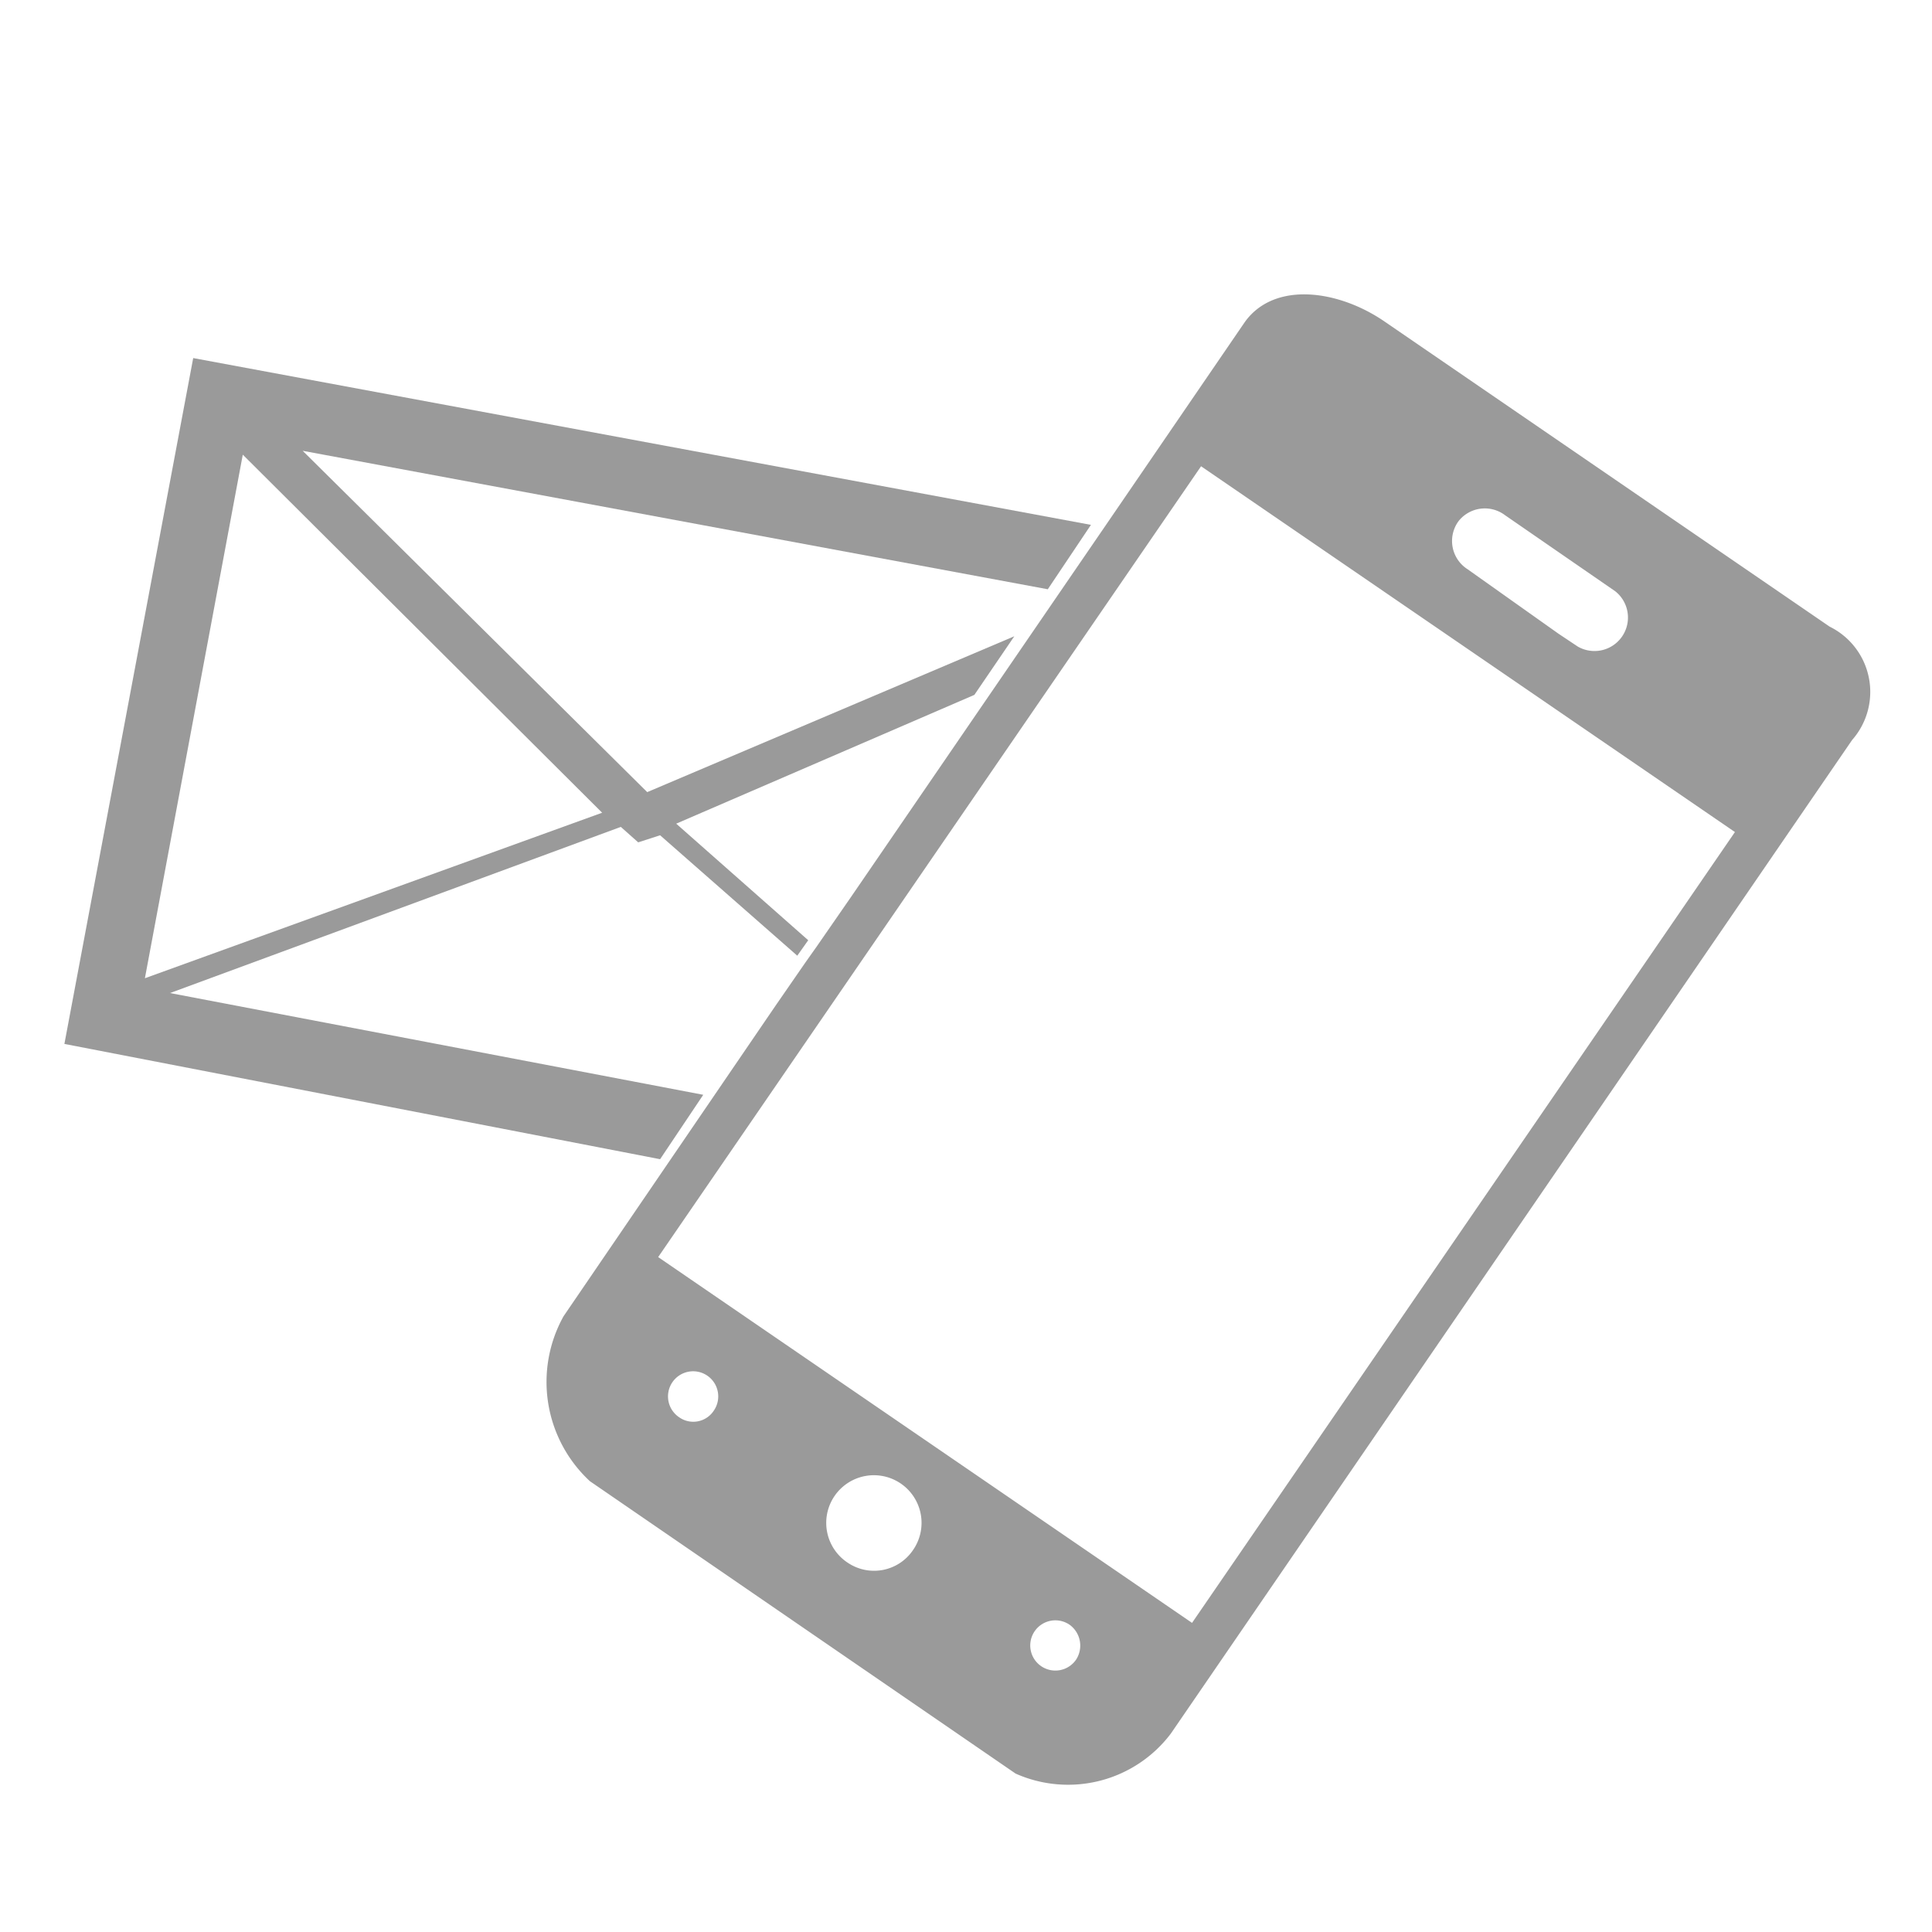 <svg id="Calque_1" data-name="Calque 1" xmlns="http://www.w3.org/2000/svg" viewBox="0 0 30 30"><path d="M10.92,17,2.64,15.42l7-2.58.27.24.34-.11,2.13,1.87.17-.24L10.5,12.79l4.63-2,.62-.91-5.7,2.42L4.7,7,16.27,9.15l.67-1L3,5.56,1,16.21,10.25,18ZM3.77,7.06l5.58,5.56-7.1,2.57Z" style="fill:#9a9a9a"/><path d="M28.41,9.73,21.51,5c-.72-.5-1.72-.64-2.18,0l-2.19,3.2h0l-3.92,5.72-.54.78h0l-.17.24h0l-.47.68-2,2.93h0L8.75,20.44A2.1,2.1,0,0,0,9.16,23l6.61,4.54a2,2,0,0,0,2.41-.62L28.76,11.49A1.13,1.13,0,0,0,28.41,9.73ZM22.65,8.09A.52.52,0,0,1,23.37,8l1.71,1.18a.52.52,0,0,1-.58.86l-.3-.2-1.41-1h0A.52.52,0,0,1,22.65,8.09ZM11.08,21.91a.38.38,0,0,1-.53.1.39.39,0,1,1,.53-.1Zm3.09,2.17a.73.73,0,0,1-1,.19.74.74,0,1,1,1-.19Zm2.54,1.69a.39.39,0,1,1-.1-.54A.4.4,0,0,1,16.71,25.77Zm1.8-.57-8.29-5.68L18.65,7.24l8.29,5.68Z" style="fill:#9a9a9a"/></svg>